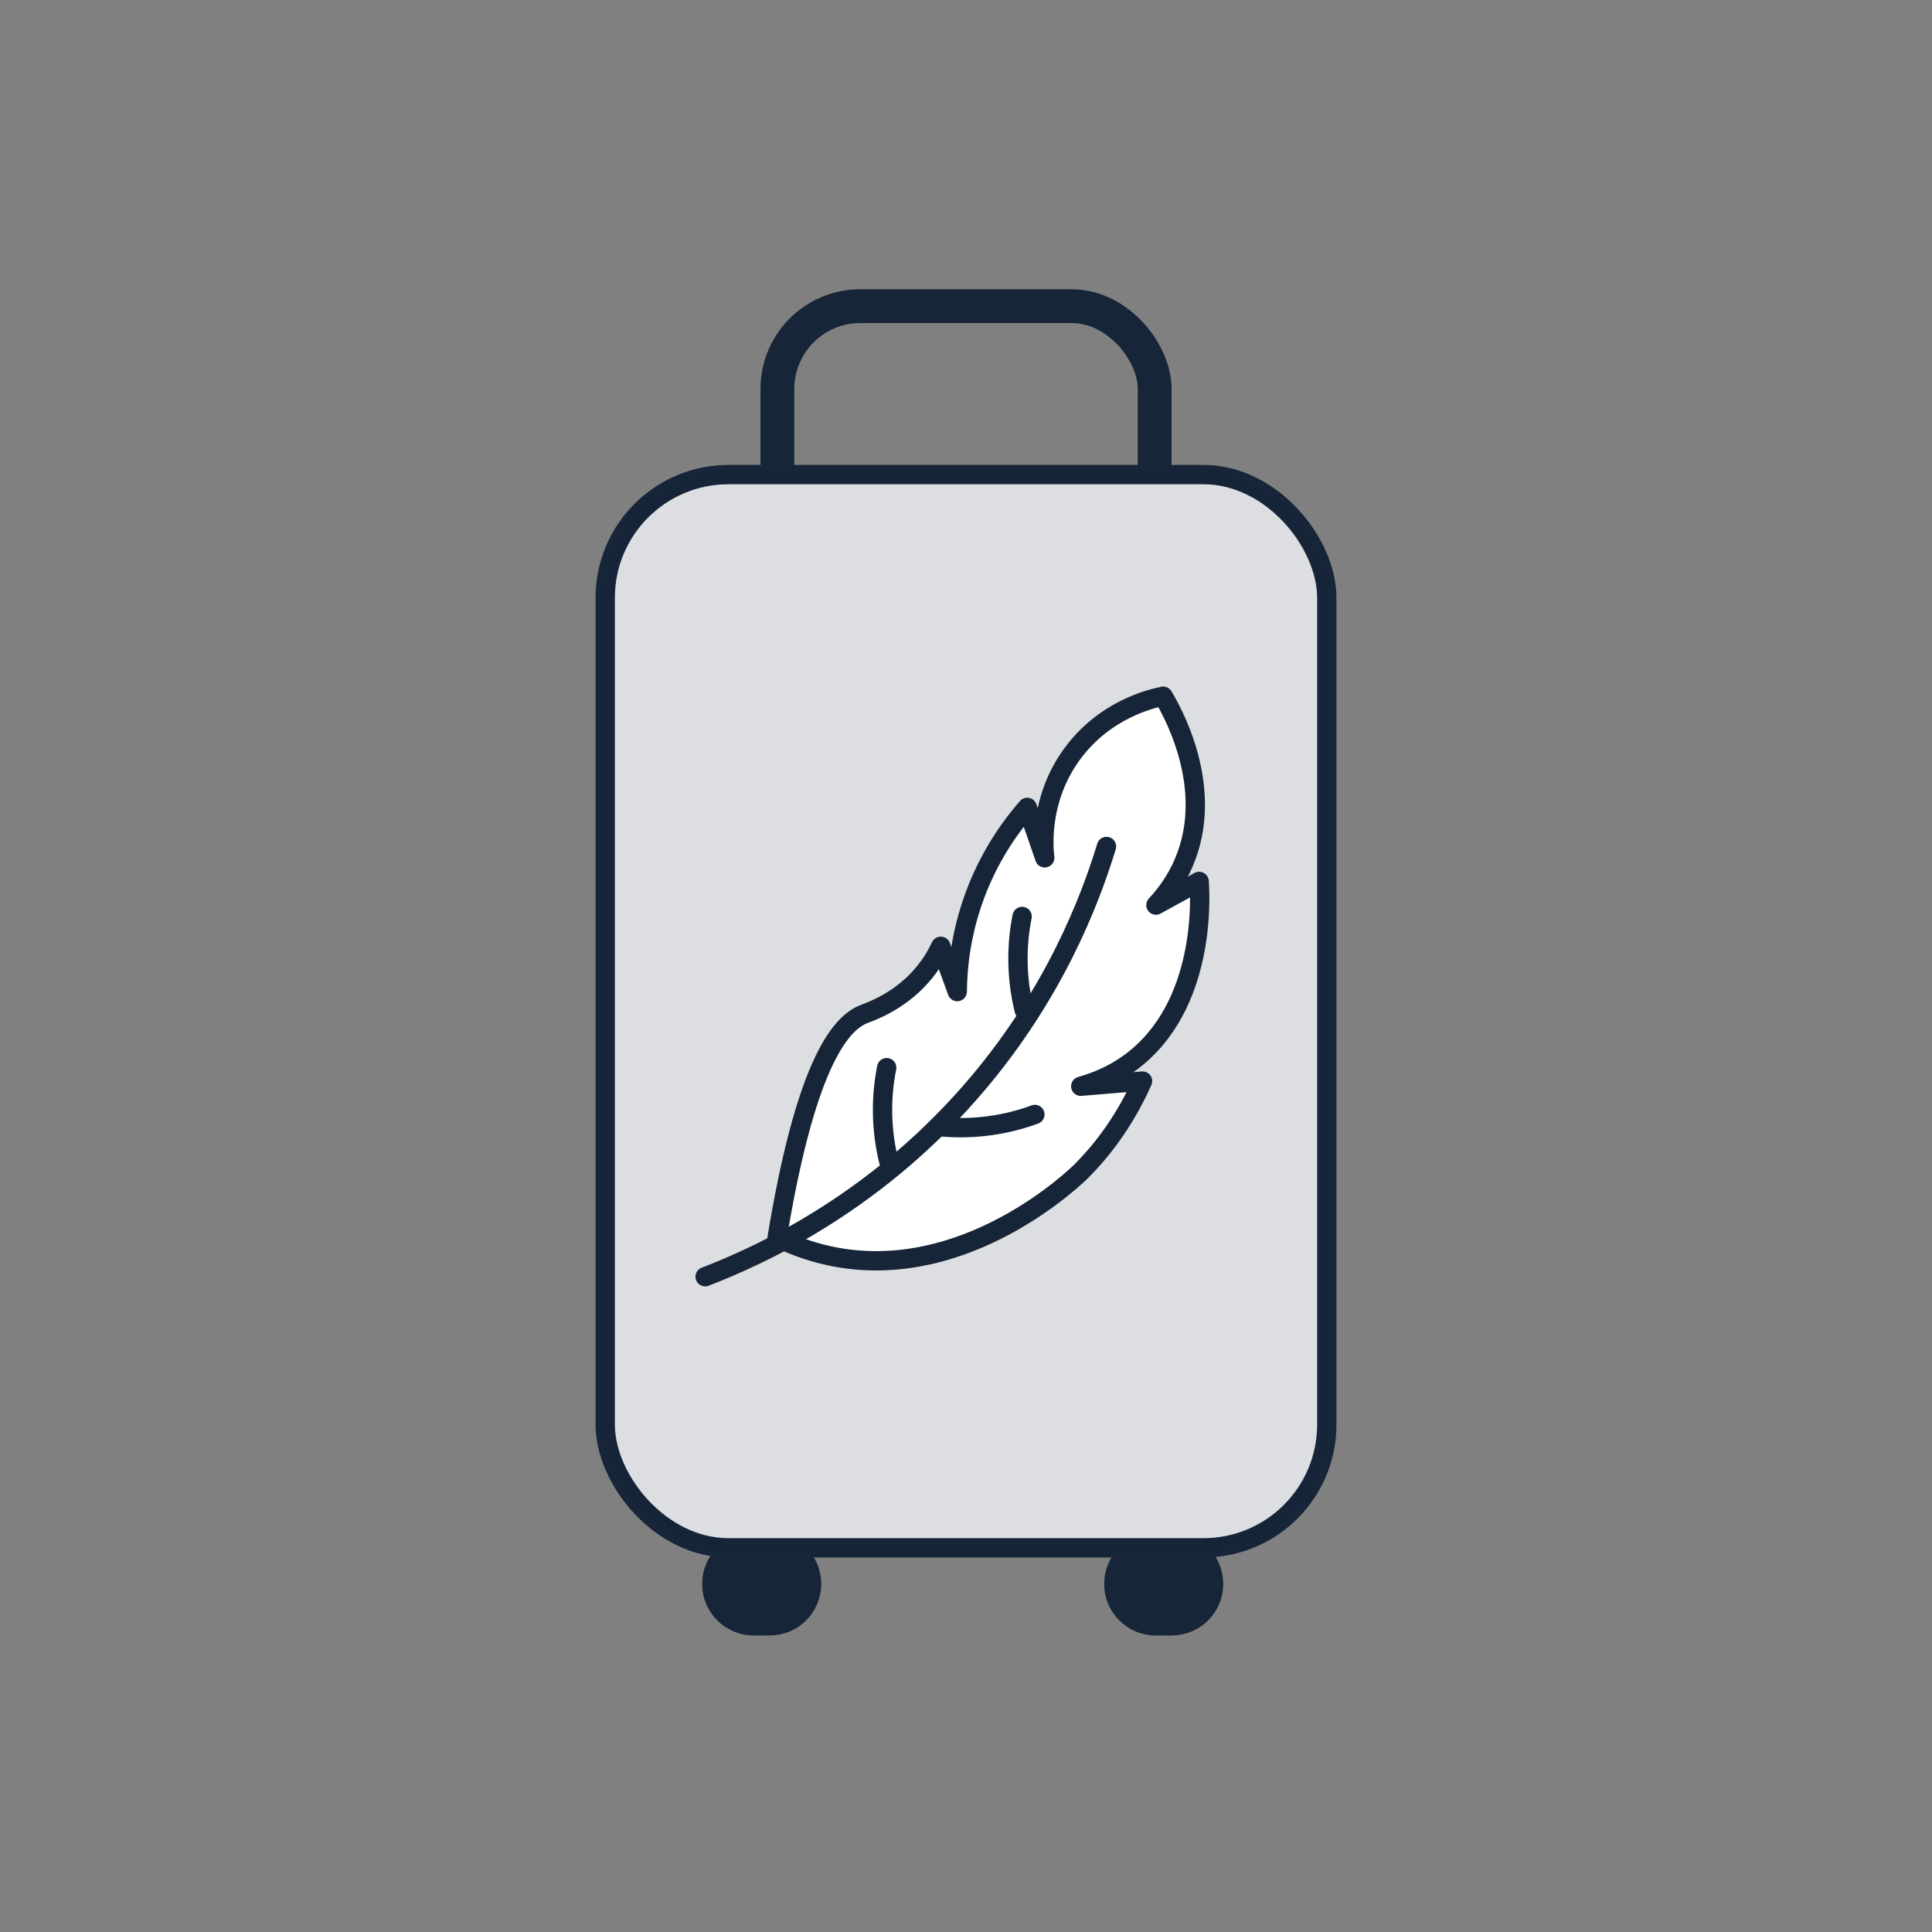 <svg width="80" height="80" viewBox="0 0 400 400" data-name="Layer 1" id="Layer_1" xmlns="http://www.w3.org/2000/svg"><rect x="0" y="0" width="400" height="400" fill="#808080" stroke="none"/><defs><style>      .cls-1 {        opacity: .15;      }      .cls-1, .cls-2 {        fill: #162537;      }      .cls-1, .cls-3 {        stroke-width: 0px;      }      .cls-4, .cls-5, .cls-6, .cls-2, .cls-7 {        stroke: #162537;      }      .cls-4, .cls-6, .cls-2, .cls-7 {        stroke-width: 4px;      }      .cls-4, .cls-6, .cls-3 {        fill: #fff;      }      .cls-4, .cls-7 {        stroke-linecap: round;        stroke-linejoin: round;      }      .cls-5 {        stroke-width: 7px;      }      .cls-5, .cls-6 {        stroke-miterlimit: 10;      }      .cls-5, .cls-7 {        fill: none;      }    </style></defs><rect ry="25.52" rx="25.52" height="222.2" width="149.4" y="98.77" x="125.3" class="cls-3"></rect><g><path d="M159.36,319.27h-3.32c-4.79,0-8.67,3.88-8.67,8.67s3.88,8.67,8.67,8.67h3.32c4.79,0,8.67-3.88,8.67-8.67s-3.88-8.67-8.67-8.67Z" class="cls-2"></path><path d="M242.59,319.27h-3.32c-4.79,0-8.67,3.88-8.67,8.67s3.88,8.67,8.67,8.67h3.32c4.79,0,8.67-3.88,8.67-8.67s-3.88-8.67-8.67-8.67Z" class="cls-2"></path><g><rect ry="17.15" rx="17.15" height="61.89" width="78.11" y="63.39" x="160.95" class="cls-5"></rect><rect ry="25.52" rx="25.52" height="222.2" width="149.4" y="98.26" x="125.3" class="cls-6"></rect></g><rect ry="25.52" rx="25.52" height="222.2" width="149.4" y="98.26" x="125.3" class="cls-1"></rect><g><path d="M240.81,144.16c-2.16.42-12.11,2.6-18.97,12.13-6.66,9.26-5.8,19.04-5.54,21.31-1.21-3.48-2.42-6.96-3.62-10.44-3.03,3.47-7.14,8.99-10.23,16.62-3.55,8.8-4.22,16.62-4.26,21.52-1.14-3.13-2.27-6.25-3.41-9.38-.72,1.52-1.97,3.83-4.05,6.18-4.79,5.43-10.63,7.36-11.93,7.88-5.43,2.18-12.24,11.98-17.9,46.24,2.45,1.21,6.24,2.82,11.08,3.84,27.98,5.87,51.02-16.7,52-17.69,3.49-3.52,8.55-9.51,12.57-18.54-4.26.36-8.52.71-12.79,1.07,4.51-1.25,7.85-3.16,10.23-4.9,15.85-11.62,14.49-34.66,14.28-37.51-2.98,1.63-5.97,3.27-8.95,4.9,2.14-2.29,4.22-5.17,5.75-8.74,6.76-15.74-2.72-31.96-4.26-34.51Z" class="cls-4"></path><path d="M229.09,175.25c-3.55,11.66-10.88,30.3-26.42,48.8-20.56,24.47-44.5,35.59-56.68,40.28" class="cls-7"></path><path d="M211.62,189.74c-.52,2.59-.94,5.92-.85,9.8.09,3.81.66,7.06,1.28,9.59" class="cls-4"></path><path d="M183.58,221.05c-.52,2.59-.94,5.92-.85,9.8.09,3.81.66,7.06,1.28,9.59" class="cls-4"></path><path d="M195.03,233.31c2.63.23,5.99.28,9.84-.24,3.77-.51,6.95-1.43,9.39-2.33" class="cls-4"></path></g></g></svg>